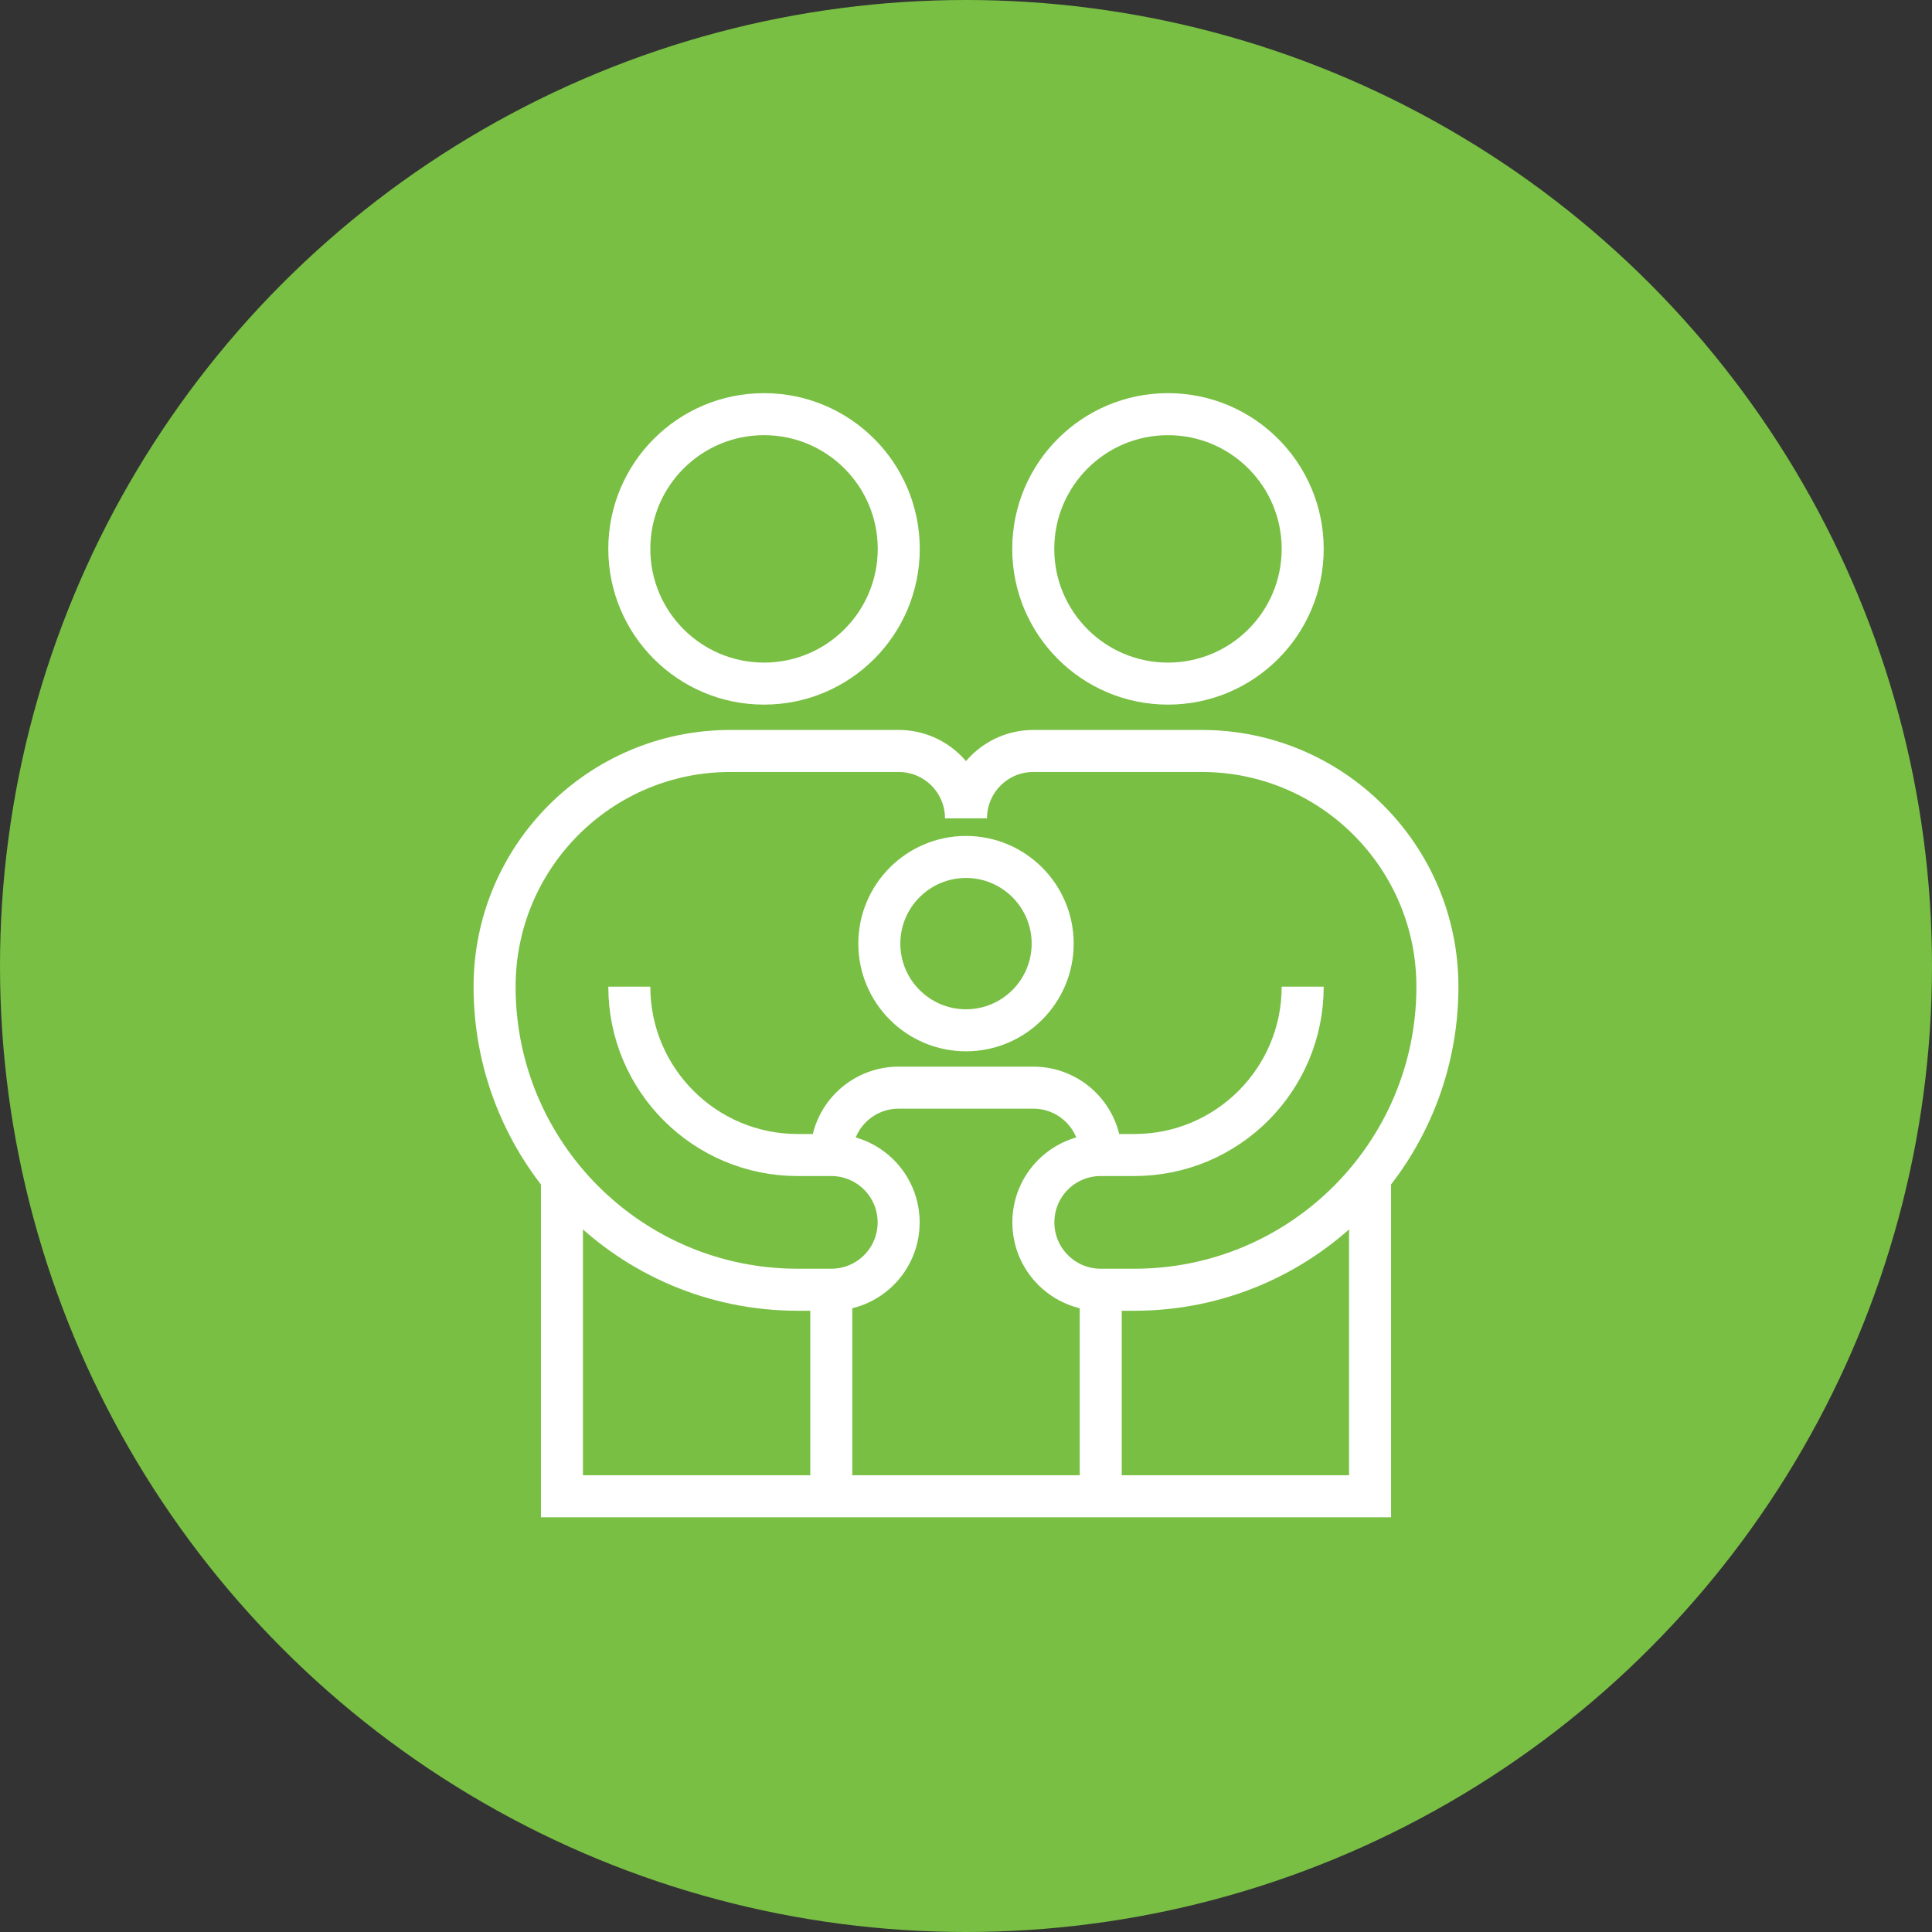 <svg xmlns="http://www.w3.org/2000/svg" id="Layer_1" data-name="Layer 1" viewBox="0 0 170.08 170.08"><rect x="0" y="0" width="170.08" height="170.08" fill="#333333" stroke="none"/><defs><style>      .cls-1 {        fill: none;        stroke: #fff;        stroke-miterlimit: 10;        stroke-width: 3.7px;      }      .cls-2 {        fill: #78bf43;      }    </style></defs><circle class="cls-2" cx="85.04" cy="85.04" r="85.04"></circle><g id="g217"><path id="path219" class="cls-1" d="M114.68,48.32c0,6.55-5.31,11.86-11.86,11.86s-11.86-5.31-11.86-11.86,5.31-11.86,11.86-11.86,11.86,5.31,11.86,11.86Z"></path></g><g id="g221"><path id="path223" class="cls-1" d="M120.61,103.63v28.09H49.47v-28.09"></path></g><g id="g225"><path id="path227" class="cls-1" d="M55.4,86.86c0,8.18,6.64,14.82,14.82,14.82h2.96c3.27,0,5.93,2.65,5.93,5.93s-2.65,5.93-5.93,5.93h-2.96c-14.73,0-26.68-11.94-26.68-26.68,0-11.46,9.29-20.75,20.75-20.75h14.82c3.27,0,5.93,2.65,5.93,5.93,0-3.27,2.65-5.93,5.93-5.93h14.82c11.46,0,20.75,9.29,20.75,20.75,0,14.73-11.94,26.68-26.68,26.68h-2.96c-3.27,0-5.93-2.65-5.93-5.93s2.65-5.93,5.93-5.93h2.96c8.19,0,14.82-6.64,14.82-14.82"></path></g><g id="g229"><path id="path231" class="cls-1" d="M55.4,48.32c0,6.55,5.31,11.86,11.86,11.86s11.86-5.31,11.86-11.86-5.31-11.86-11.86-11.86-11.86,5.31-11.86,11.86Z"></path></g><g id="g237"><path id="path239" class="cls-1" d="M73.18,131.71v-18.18"></path></g><g id="g241"><path id="path243" class="cls-1" d="M73.18,101.68c0-3.27,2.65-5.93,5.93-5.93h11.86c3.27,0,5.93,2.65,5.93,5.93"></path></g><g id="g245"><path id="path247" class="cls-1" d="M96.9,113.53v18.18"></path></g><g id="g229-2" data-name="g229"><path id="path231-2" data-name="path231" class="cls-1" d="M77.41,83.07c0,4.21,3.42,7.63,7.63,7.63s7.63-3.42,7.63-7.63-3.42-7.63-7.63-7.63-7.63,3.42-7.63,7.63Z"></path></g></svg>